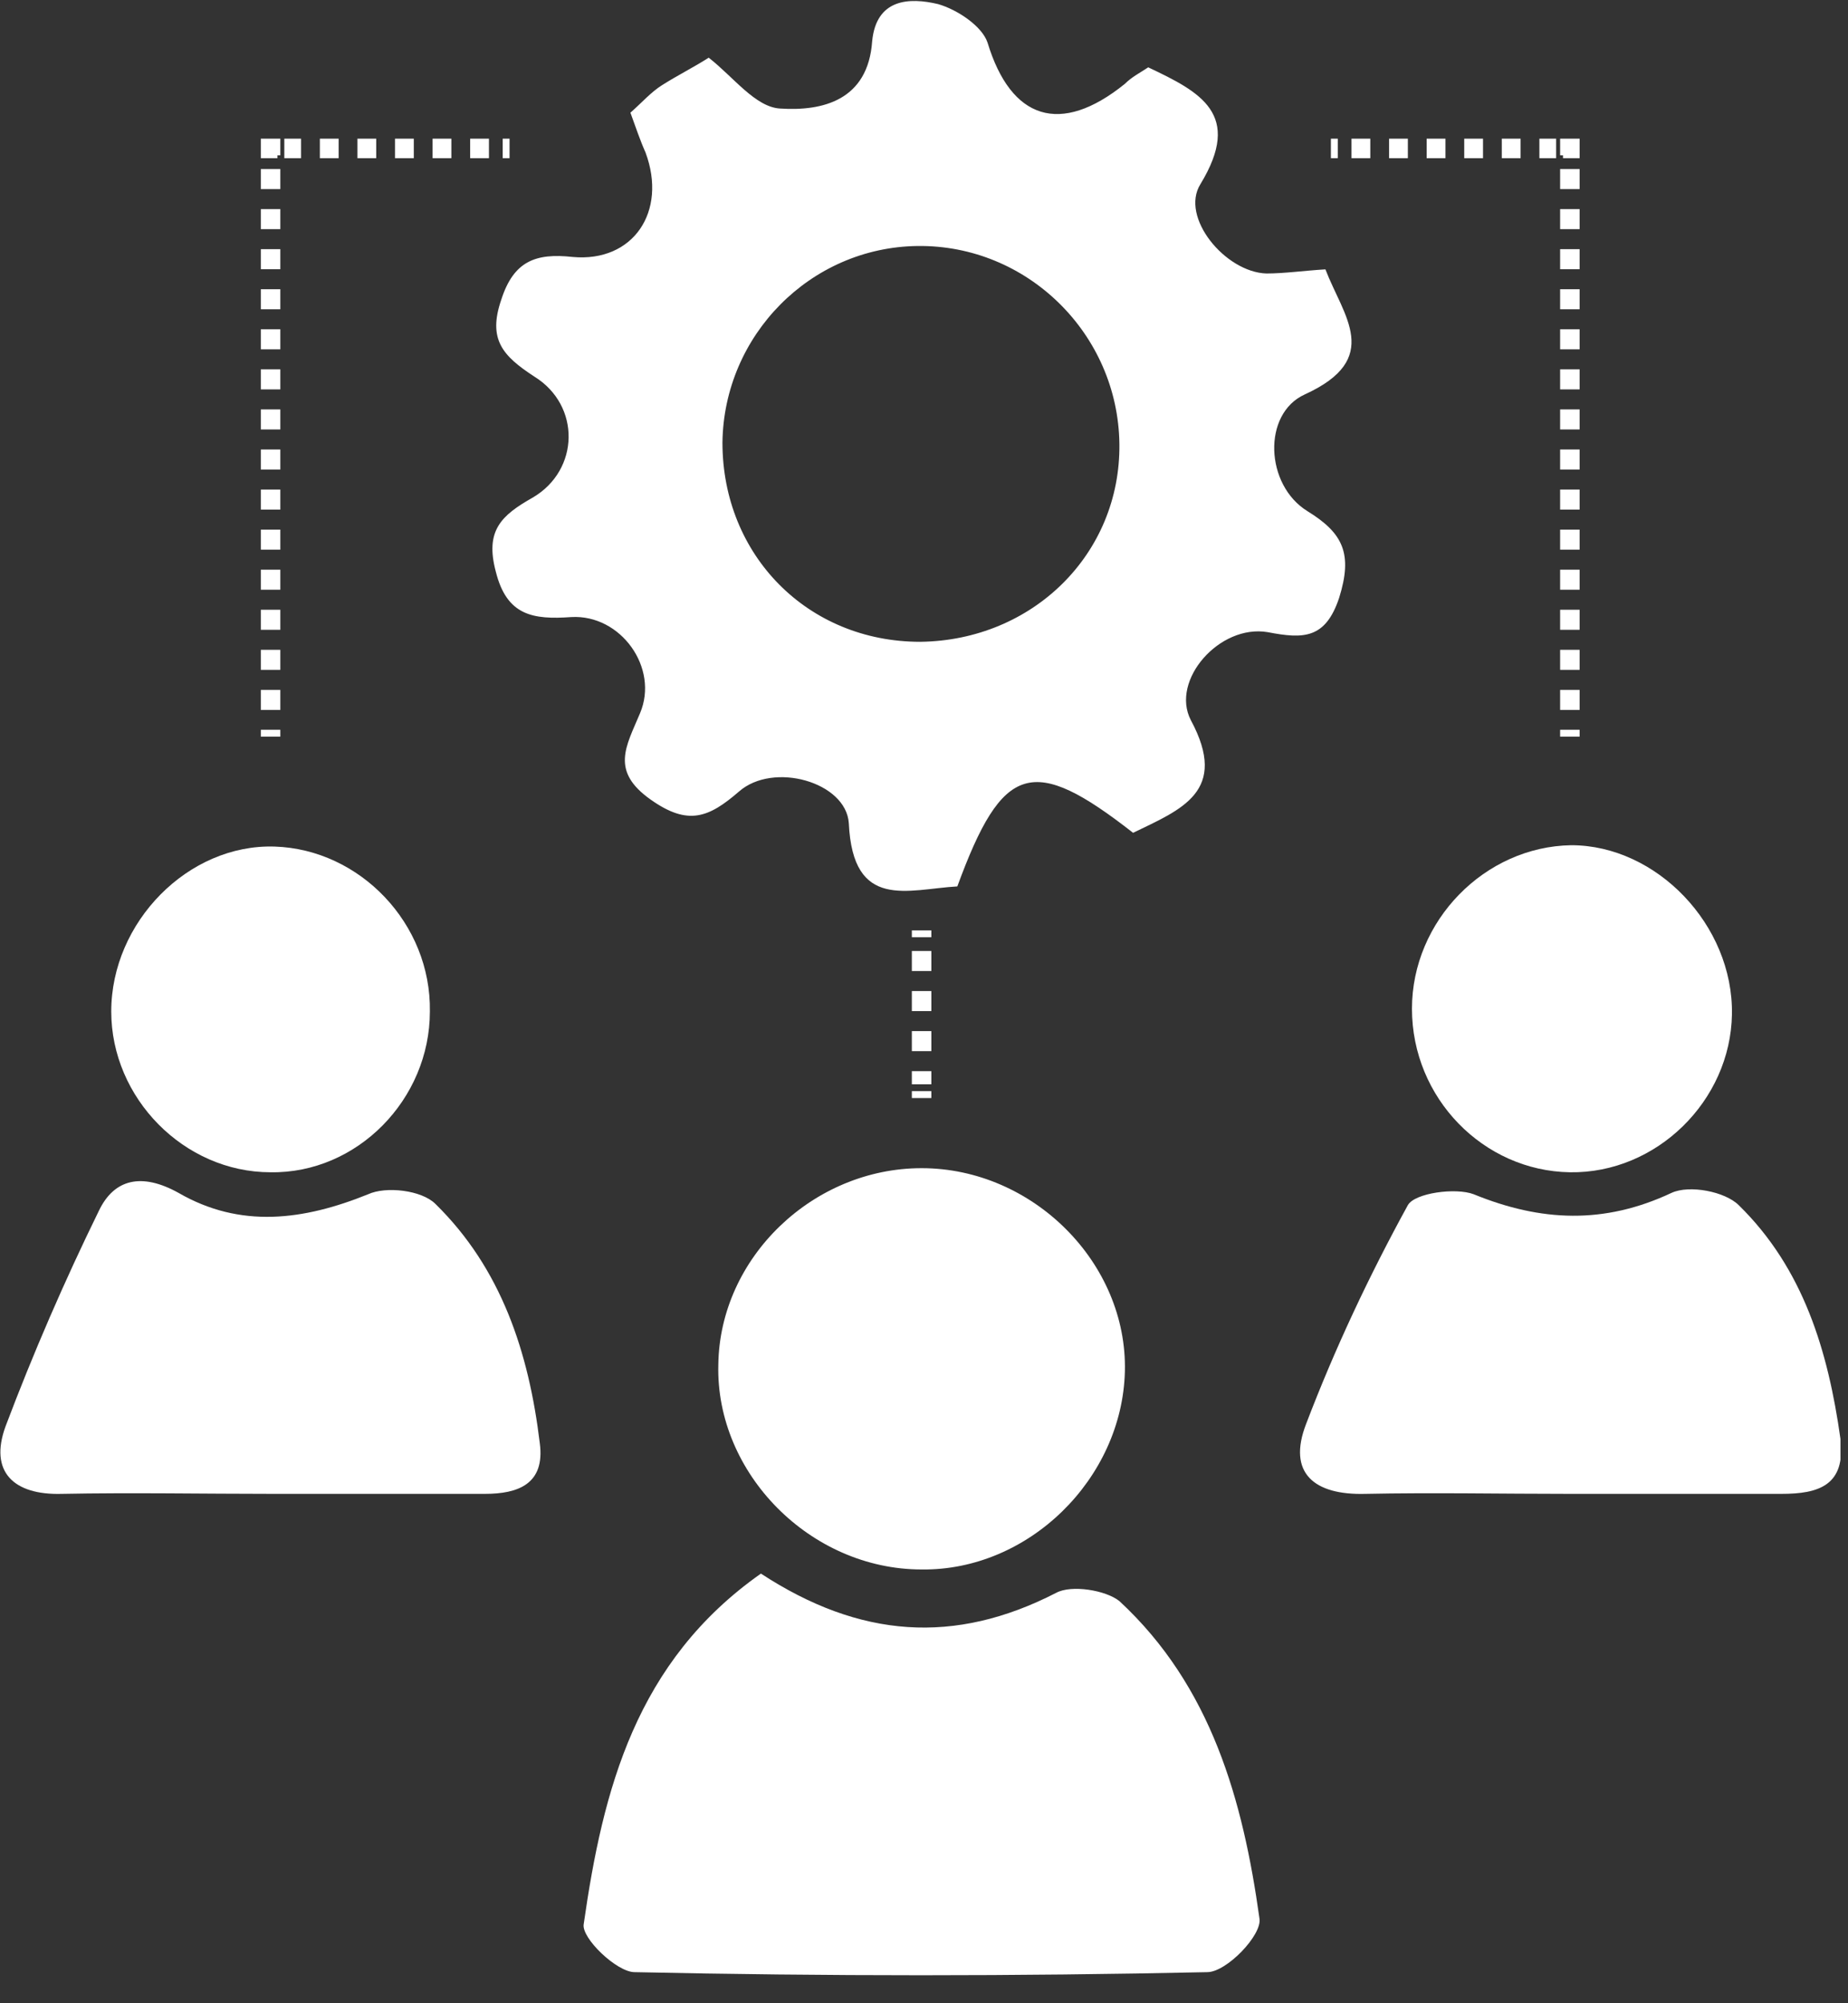<svg width="60" height="65" viewBox="0 0 60 65" fill="none" xmlns="http://www.w3.org/2000/svg">
<rect x="0" y="0" width="60" height="65" fill="#333333" stroke="none"/>
<g clip-path="url(#clip0_964_1406)">
<path d="M42.453 16.588C41.071 15.741 40.981 13.422 42.364 12.798C44.906 11.638 43.612 10.256 43.033 8.74C42.319 8.784 41.695 8.874 41.115 8.874C39.777 8.829 38.306 7.045 38.975 5.975C40.357 3.701 38.975 2.987 37.28 2.185C37.013 2.363 36.745 2.497 36.522 2.72C34.426 4.414 32.821 3.879 32.063 1.382C31.884 0.847 31.082 0.312 30.457 0.133C29.521 -0.09 28.451 -0.045 28.317 1.337C28.183 3.255 26.711 3.612 25.329 3.522C24.526 3.478 23.813 2.497 23.01 1.872C22.52 2.185 21.985 2.452 21.494 2.764C21.137 2.987 20.825 3.344 20.468 3.656C20.647 4.147 20.78 4.548 20.959 4.949C21.672 6.867 20.558 8.517 18.595 8.338C17.391 8.205 16.678 8.472 16.276 9.721C15.831 11.014 16.321 11.549 17.347 12.218C18.863 13.155 18.818 15.251 17.302 16.142C16.276 16.722 15.741 17.213 16.098 18.55C16.455 19.977 17.302 20.111 18.551 20.022C20.156 19.933 21.405 21.672 20.78 23.143C20.334 24.214 19.799 25.016 21.137 25.953C22.341 26.8 23.01 26.533 23.991 25.685C25.106 24.704 27.47 25.373 27.559 26.711C27.692 29.565 29.476 28.852 31.082 28.762C32.553 24.749 33.534 24.481 36.789 27.023C38.35 26.265 39.911 25.685 38.663 23.366C37.994 22.073 39.599 20.245 41.16 20.512C42.319 20.735 43.033 20.735 43.479 19.398C43.925 17.971 43.612 17.302 42.453 16.588ZM29.878 20.825C26.221 20.825 23.456 18.015 23.456 14.359C23.501 10.88 26.31 8.026 29.788 7.982C33.356 7.937 36.299 10.836 36.344 14.403C36.388 17.971 33.534 20.78 29.878 20.825Z" fill="white"/>
<path d="M40.892 62.252C40.981 62.787 39.822 63.991 39.198 63.991C32.999 64.125 26.801 64.125 20.602 63.991C20.023 63.991 18.863 62.876 18.952 62.43C19.577 58.06 20.647 53.913 24.705 51.059C27.916 53.155 30.992 53.378 34.292 51.683C34.783 51.416 35.898 51.594 36.344 51.951C39.331 54.716 40.357 58.417 40.892 62.252Z" fill="white"/>
<path d="M15.742 48.472H8.874C6.6 48.472 4.281 48.428 2.007 48.472C0.446 48.517 -0.357 47.759 0.178 46.287C1.07 43.924 2.096 41.56 3.211 39.286C3.701 38.26 4.593 38.037 5.797 38.706C7.804 39.866 9.855 39.598 11.951 38.751C12.531 38.483 13.69 38.617 14.136 39.063C16.277 41.159 17.169 43.879 17.525 46.822C17.704 48.16 16.812 48.472 15.742 48.472Z" fill="white"/>
<path d="M57.838 48.472C55.563 48.472 53.245 48.472 50.97 48.472C48.74 48.472 46.555 48.427 44.326 48.472C42.676 48.517 41.784 47.803 42.408 46.198C43.345 43.745 44.459 41.382 45.708 39.107C45.931 38.706 47.269 38.528 47.849 38.751C50.034 39.642 52.085 39.732 54.27 38.706C54.85 38.438 56.009 38.661 56.455 39.107C58.551 41.159 59.354 43.834 59.755 46.688C59.934 48.204 59.042 48.472 57.838 48.472Z" fill="white"/>
<path d="M36.522 44.504C36.433 47.982 33.4 50.97 29.922 50.925C26.31 50.925 23.233 47.804 23.322 44.281C23.367 40.802 26.399 37.904 29.922 37.904C33.534 37.904 36.611 40.981 36.522 44.504Z" fill="white"/>
<path d="M13.957 32.82C13.957 35.674 11.594 38.082 8.785 38.037C5.975 38.037 3.612 35.629 3.612 32.82C3.612 29.922 6.109 27.38 8.918 27.469C11.683 27.558 14.002 29.966 13.957 32.82Z" fill="white"/>
<path d="M56.232 32.909C56.188 35.719 53.78 38.082 50.971 38.037C48.161 37.993 45.843 35.629 45.843 32.731C45.843 29.877 48.206 27.469 51.015 27.425C53.78 27.425 56.277 30.011 56.232 32.909Z" fill="white"/>
<path d="M16.544 4.816H16.321" stroke="white" stroke-width="0.633" stroke-miterlimit="10"/>
<path d="M15.875 4.816H9.231" stroke="white" stroke-width="0.633" stroke-miterlimit="10" stroke-dasharray="0.61 0.61"/>
<path d="M9.008 4.816H8.785V5.039" stroke="white" stroke-width="0.633" stroke-miterlimit="10"/>
<path d="M8.785 5.485V23.456" stroke="white" stroke-width="0.633" stroke-miterlimit="10" stroke-dasharray="0.65 0.65"/>
<path d="M8.785 23.679V23.902" stroke="white" stroke-width="0.633" stroke-miterlimit="10"/>
<path d="M43.211 4.816H43.434" stroke="white" stroke-width="0.633" stroke-miterlimit="10"/>
<path d="M43.88 4.816H50.524" stroke="white" stroke-width="0.633" stroke-miterlimit="10" stroke-dasharray="0.61 0.61"/>
<path d="M50.747 4.816H50.97V5.039" stroke="white" stroke-width="0.633" stroke-miterlimit="10"/>
<path d="M50.97 5.485V23.456" stroke="white" stroke-width="0.633" stroke-miterlimit="10" stroke-dasharray="0.65 0.65"/>
<path d="M50.97 23.679V23.902" stroke="white" stroke-width="0.633" stroke-miterlimit="10"/>
<path d="M29.922 30.189V30.411" stroke="white" stroke-width="0.633" stroke-miterlimit="10"/>
<path d="M29.922 30.857V35.183" stroke="white" stroke-width="0.633" stroke-miterlimit="10" stroke-dasharray="0.65 0.65"/>
<path d="M29.922 35.405V35.628" stroke="white" stroke-width="0.633" stroke-miterlimit="10"/>
</g>
<defs>
<clipPath id="clip0_964_1406">
<rect width="59.755" height="64.081" fill="white"/>
</clipPath>
</defs>
</svg>
